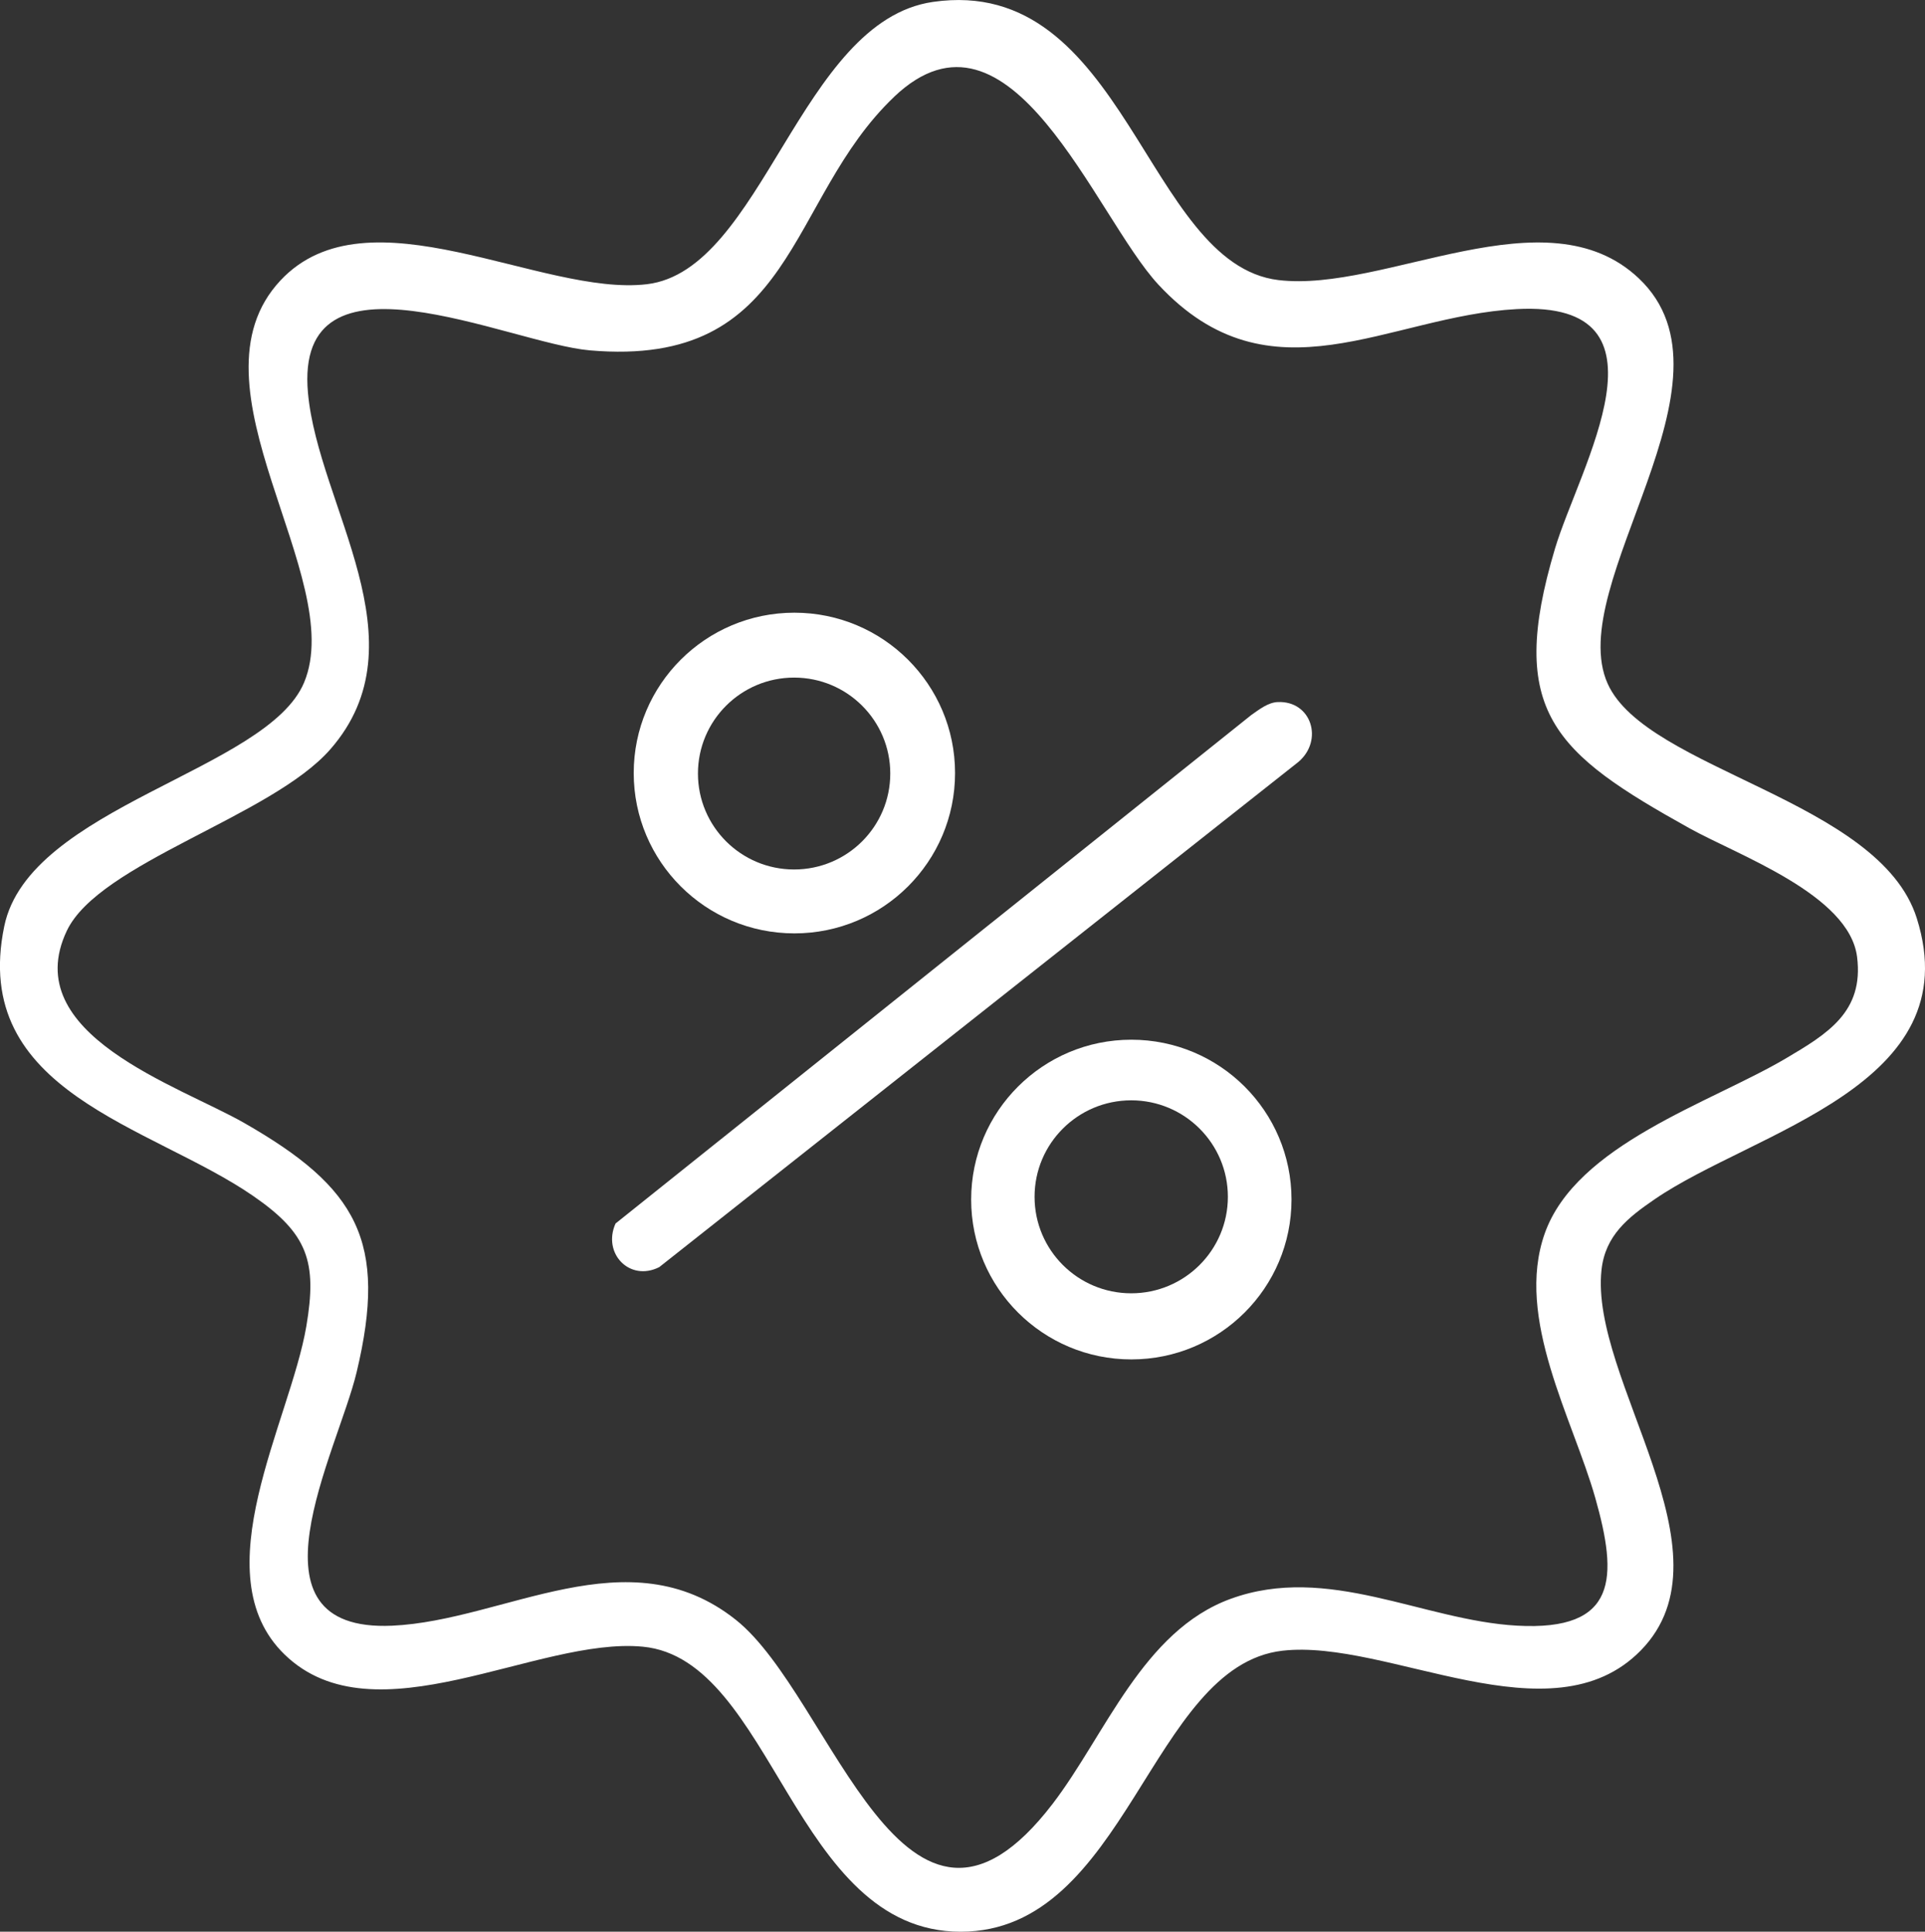 <?xml version="1.0" encoding="UTF-8"?> <svg xmlns="http://www.w3.org/2000/svg" id="Vrstva_1" data-name="Vrstva 1" viewBox="0 0 350.33 351.54"><rect x="0" y="0" width="350.33" height="351.54" fill="#333333" stroke="none"/><defs><style> .cls-1 { fill: #fff; } </style></defs><path class="cls-1" d="M169.78.35c35.09-5.09,38.67,47.72,62.89,50.62,19.37,2.32,48.71-16.26,65.57-.32,19.74,18.67-13.79,55.65-5.66,73.77,7.06,15.73,49.45,21.13,56.25,42.67,9.64,30.51-29.57,38.71-47.72,51.17-4.8,3.29-8.96,6.55-9.65,12.82-2.2,20.01,24.6,51.45,7.15,69.27-16.31,16.66-46.06-2.13-65.2.05-24.1,2.75-28.32,51.14-58.58,51.14-30.41,0-34.09-49.6-57.84-51.87-19.21-1.84-48.81,17.3-65.19,1.43-15.14-14.67,1.03-42.48,3.95-59.74,2-11.78.26-16.85-9.62-23.68-18.65-12.89-51.65-18.83-45.35-49.14,4.52-21.77,47.87-28.28,54.57-44.35,7.96-19.1-22.27-53.99-4.3-73.16,15.92-16.99,47.54,2.99,66.7.69,21.05-2.53,27.86-47.87,52.03-51.37ZM162.72,17.63c-19.73,18.77-17.77,49.4-55.38,46.13-14.76-1.28-53.87-20.38-51.29,7.78,1.88,20.52,21.22,45.26,4.04,64.85-10.73,12.23-42.06,20.63-47.93,33-8.95,18.85,20.39,28.16,32.3,34.98,20.55,11.76,26.15,21.49,20.44,45.36-3.49,14.6-21.41,47.36,6.46,46.12,20.52-.92,42.93-16.63,62.53-1.09,17.66,14,30.65,68.81,57.69,33.49,9.58-12.52,16.41-31.47,32.39-37.29,17.68-6.44,34.97,3.92,52.08,4.88,18.44,1.04,18.36-8.82,14.28-23.23s-14.66-32.67-9.21-48.12c5.73-16.22,30.11-23.75,43.84-31.85,7.66-4.52,14.26-8.51,13.01-18.49-1.42-11.34-21.65-18.49-30.52-23.43-24.53-13.66-33.33-21.18-24.46-50.87,4.43-14.83,22.75-45.17-6.94-43.6-23.39,1.23-44.78,17.55-65.23-4.45-11.56-12.45-26.88-54.37-48.1-34.18Z"></path><path class="cls-1" d="M232.56,127.76c6.1-.24,8.35,6.93,3.77,10.87l-116.36,91.97c-5.38,2.71-10.38-2.51-7.95-7.94l115.74-92.57c1.41-.97,3.01-2.26,4.79-2.33Z"></path><path class="cls-1" d="M173.81,140.68c0,16.12-13.09,29.18-29.24,29.18s-29.24-13.07-29.24-29.18,13.09-29.18,29.24-29.18,29.24,13.07,29.24,29.18ZM162.02,140.77c0-9.64-7.83-17.46-17.5-17.46s-17.5,7.82-17.5,17.46,7.83,17.46,17.5,17.46,17.5-7.82,17.5-17.46Z"></path><path class="cls-1" d="M235.04,218.3c0,16.07-13.05,29.09-29.15,29.09s-29.15-13.02-29.15-29.09,13.05-29.09,29.15-29.09,29.15,13.02,29.15,29.09ZM223.46,217.8c0-9.7-7.88-17.56-17.59-17.56s-17.59,7.86-17.59,17.56,7.88,17.56,17.59,17.56,17.59-7.86,17.59-17.56Z"></path></svg> 